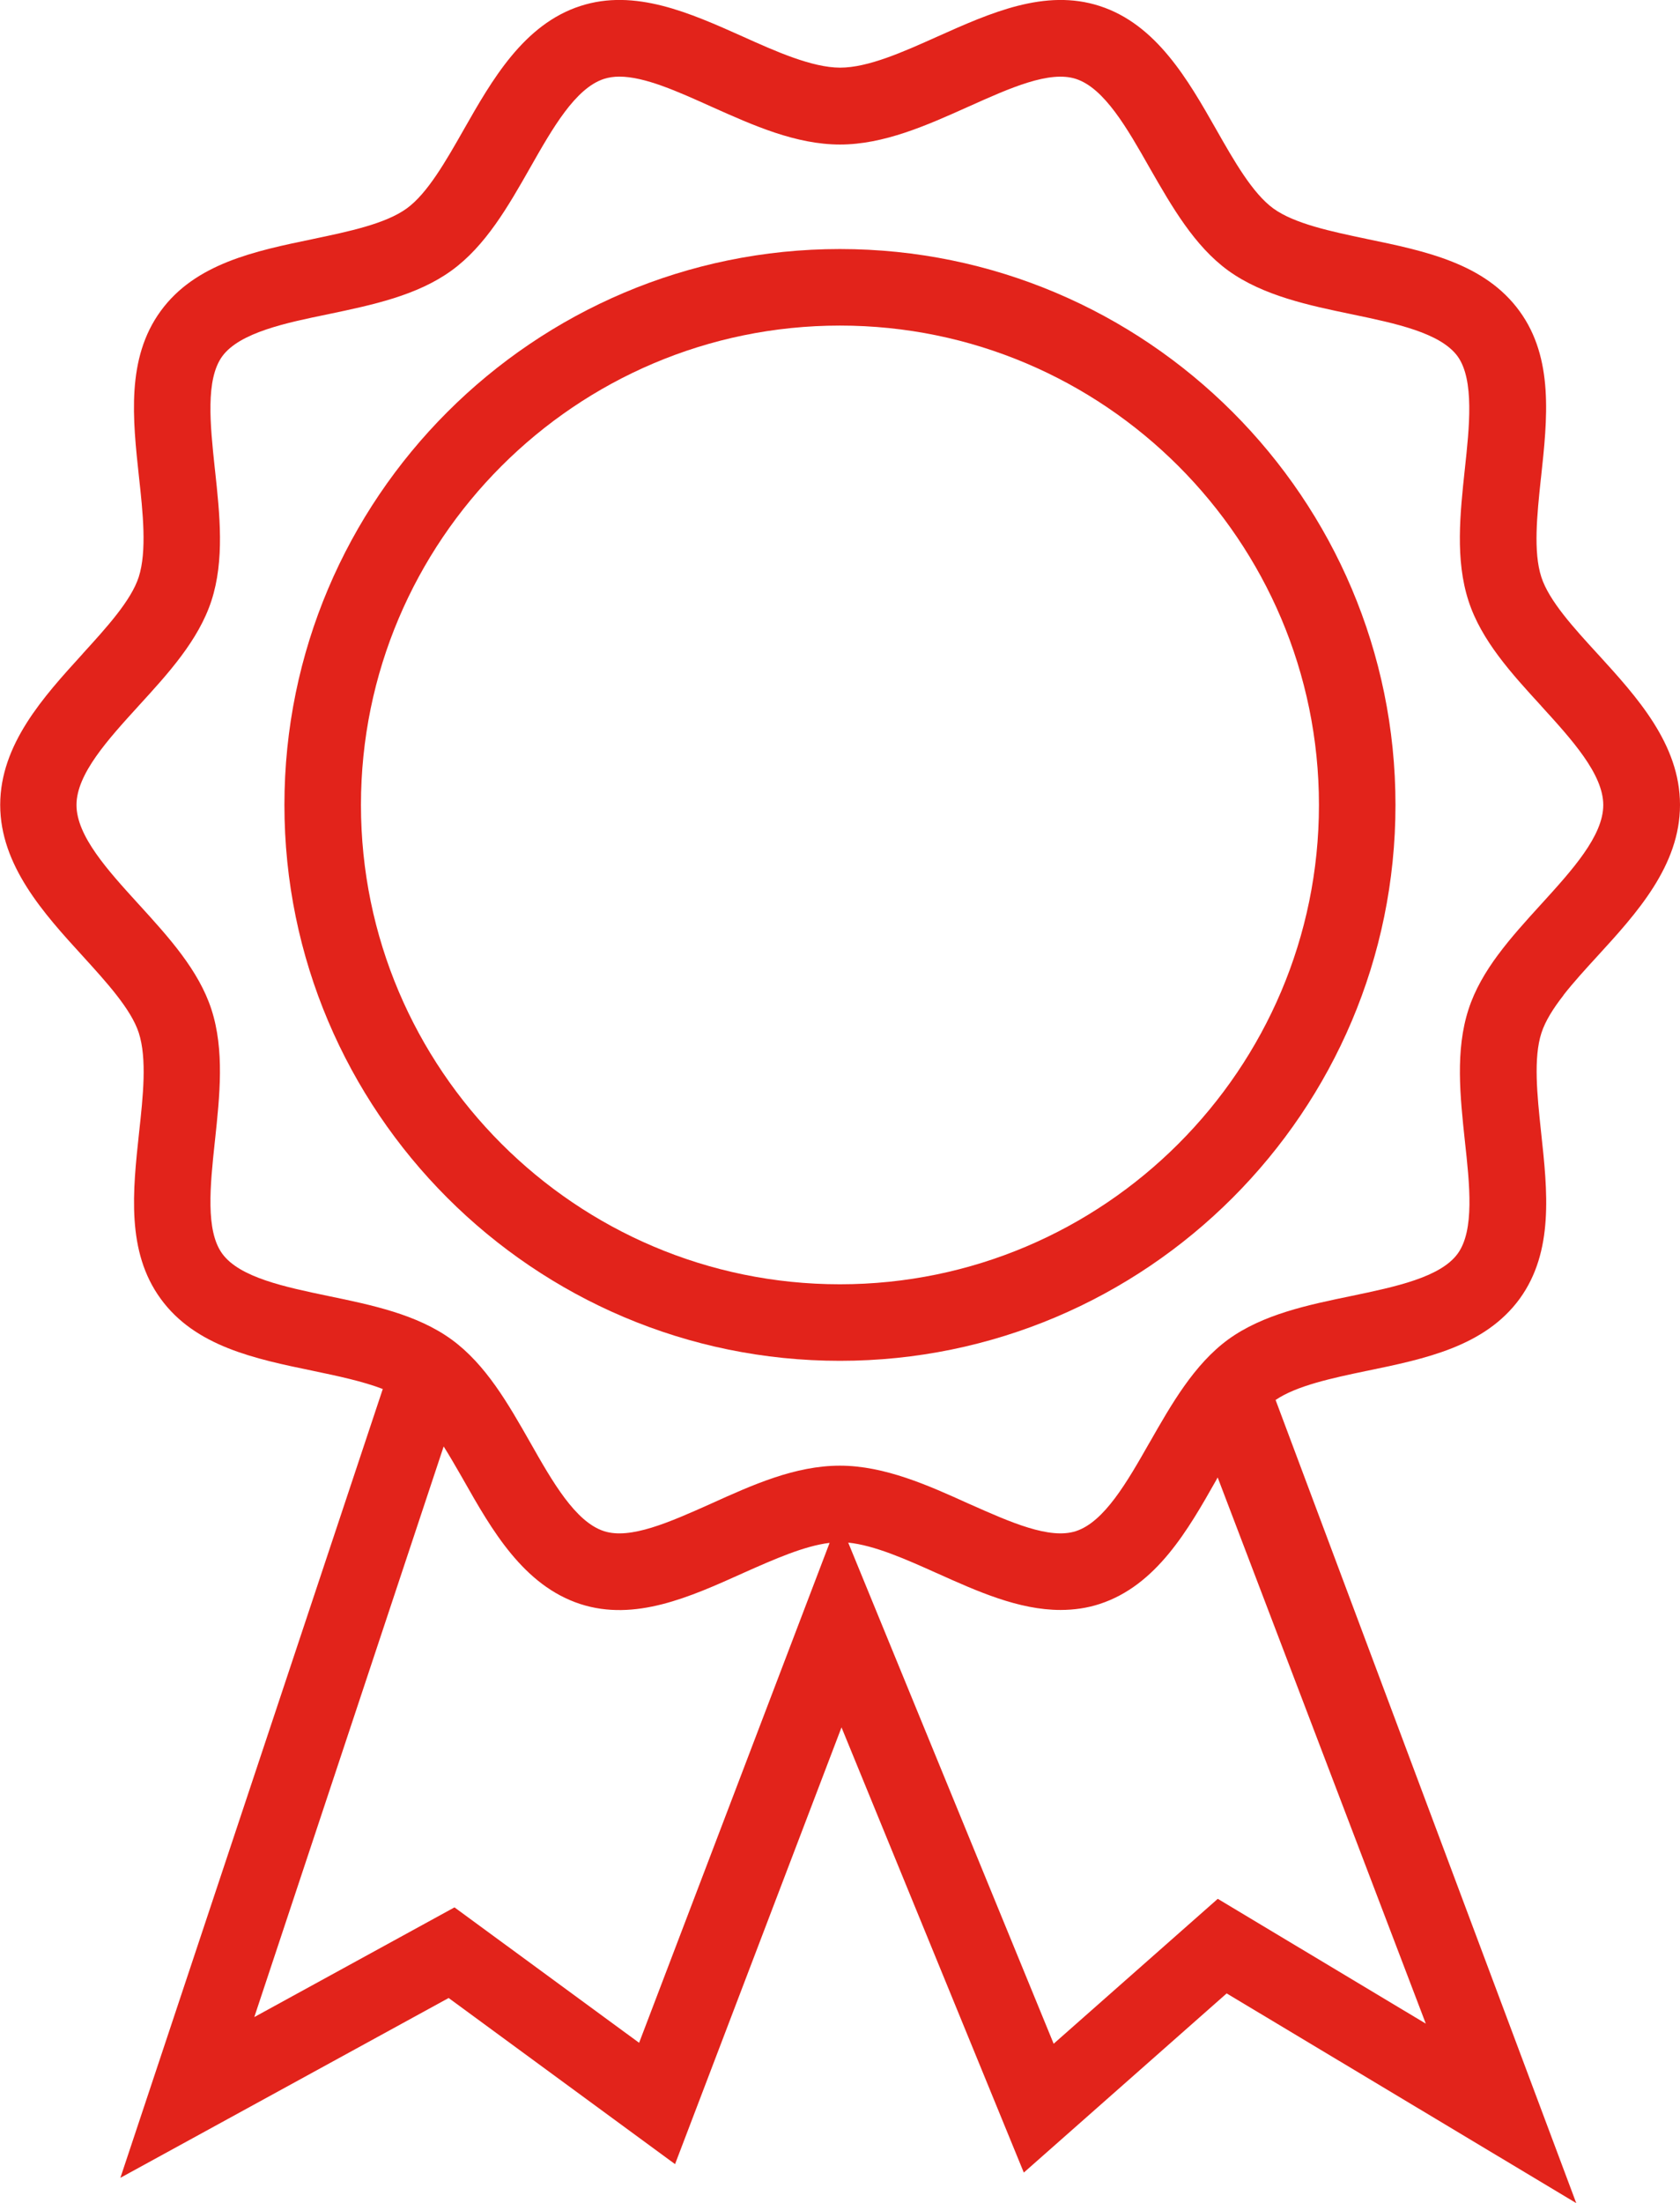 <?xml version="1.0" encoding="UTF-8"?>
<svg id="Layer_1" xmlns="http://www.w3.org/2000/svg" viewBox="0 0 340.23 445.87">
  <defs>
    <style>
      .cls-1 {
        fill: #e2231b;
      }
    </style>
  </defs>
  <path class="cls-1" d="M316.62,201.4c2.06-2.63,4.52-5.32,6.95-7.97,7.81-8.54,16.66-18.2,16.66-30.54s-8.82-21.93-16.59-30.46l-.06-.06c-4.86-5.3-9.87-10.77-11.43-15.58-1.66-5.1-.87-12.58-.11-19.8l.05-.41c1.28-11.82,2.6-24.05-4.34-33.59-7.02-9.69-19.14-12.19-30.86-14.61l-.22-.05c-7.14-1.5-14.53-3.06-18.78-6.13-4.23-3.07-7.97-9.64-11.58-15.99l-.05-.09c-5.66-9.94-12.08-21.21-23.57-24.91-11.02-3.57-22.1,1.38-32.89,6.21-6.87,3.08-13.98,6.27-19.66,6.27s-13.14-3.33-19.68-6.28c-10.76-4.81-21.88-9.78-32.91-6.2-11.5,3.71-17.94,15.02-23.62,25-3.61,6.35-7.35,12.92-11.54,15.96-4.31,3.13-11.76,4.68-18.96,6.19l-.08.02c-11.7,2.42-23.8,4.93-30.82,14.58-6.98,9.58-5.66,21.8-4.38,33.62.77,7.01,1.64,14.95-.06,20.21-1.54,4.75-6.51,10.2-11.31,15.47l-.14.17c-7.78,8.54-16.6,18.21-16.6,30.46s8.85,22,16.66,30.54l.09.1c4.8,5.27,9.77,10.73,11.31,15.48,1.7,5.24.87,12.86.06,20.24-1.27,11.81-2.6,24.02,4.38,33.59,7.02,9.66,19.12,12.16,30.82,14.58l.09.02c4.94,1.03,10,2.1,14.07,3.66l-53.14,159.64,66.48-36.39,45.85,33.62,33.71-88.39,36.92,90.1,41.08-36.26,70.8,42.44-60.89-162.54c4.3-2.91,11.45-4.42,18.36-5.87l.22-.04c11.7-2.42,23.79-4.91,30.86-14.58,6.94-9.57,5.62-21.78,4.34-33.58l-.04-.38c-.77-7.26-1.55-14.76.1-19.83.78-2.42,2.42-5.01,4.48-7.64ZM129.45,413.43l-37.41-27.42-40.54,22.2,38.35-115.48c1.14,1.79,2.23,3.7,3.3,5.54l.75,1.31c5.66,9.98,12.07,21.27,23.62,25.04,11.08,3.59,22.18-1.41,32.92-6.24l.39-.18c5.92-2.62,12.02-5.34,17.18-5.96l-38.58,101.18ZM213.39,413.62l-41.61-101.43c5.32.54,11.7,3.38,17.87,6.15l.1.04c8.14,3.66,16.55,7.44,25.03,7.44,2.78,0,5.44-.4,7.89-1.2,11.54-3.75,17.96-15.06,23.62-25.05.1-.18.21-.38.31-.57l42.15,110.54-42.13-25.26-33.24,29.33ZM303.43,193.16c-2.58,3.47-4.74,7.13-6.02,11.09-2.71,8.32-1.71,17.63-.75,26.64.98,8.89,1.98,18.09-1.45,22.82-3.5,4.8-12.64,6.71-21.5,8.56-8.82,1.82-17.94,3.71-24.98,8.81-6.9,5.05-11.49,13.09-15.92,20.86l-.06.09c-4.47,7.85-9.1,15.96-14.86,17.84-5.33,1.72-13.18-1.77-21.49-5.46l-.32-.14c-7.91-3.58-16.89-7.65-25.98-7.65s-17.69,3.89-26.02,7.65l-.15.07c-8.38,3.74-16.29,7.26-21.62,5.53-5.82-1.9-10.46-10.06-14.94-17.96-4.41-7.74-8.96-15.76-15.92-20.82-7.02-5.1-16.15-6.98-24.98-8.81-8.82-1.84-17.95-3.75-21.46-8.56-3.41-4.66-2.45-13.78-1.51-22.61l.05-.44c.95-8.93,1.94-18.16-.74-26.41-2.58-7.93-8.67-14.61-14.55-21.07l-.35-.38c-6.1-6.7-12.42-13.64-12.42-19.9s6.37-13.24,12.52-19.99l.06-.07c5.96-6.51,12.12-13.25,14.74-21.25,2.69-8.26,1.7-17.47.74-26.38l-.06-.52c-.93-8.8-1.89-17.9,1.52-22.59,3.54-4.84,13.06-6.8,21.46-8.52l.18-.04c8.78-1.84,17.85-3.75,24.8-8.8,6.92-5.01,11.49-13.03,15.92-20.82,4.49-7.9,9.12-16.06,14.94-17.96.96-.31,2.01-.46,3.13-.46,5.12,0,11.73,2.97,18.65,6.09l.18.08c8.32,3.72,16.93,7.57,25.84,7.57s17.61-3.89,25.98-7.65l.14-.06c8.38-3.76,16.3-7.3,21.66-5.57,5.78,1.88,10.42,10.06,14.91,17.96l.13.23c4.41,7.68,8.96,15.62,15.79,20.59,7.1,5.14,16.6,7.1,24.98,8.84l.23.05c8.74,1.82,17.78,3.72,21.26,8.47,3.43,4.78,2.38,14.36,1.46,22.86-.96,8.99-1.96,18.3.75,26.64,2.58,8,8.75,14.74,14.71,21.24l.06.08c6.15,6.75,12.52,13.74,12.52,19.99s-6.32,13.19-12.42,19.9l-.35.38c-2.94,3.23-5.93,6.52-8.5,9.98Z"/>
  <path class="cls-1" d="M170.1,50.4c-62.03,0-112.5,50.47-112.5,112.5s50.47,112.5,112.5,112.5,112.51-50.46,112.51-112.5-50.47-112.5-112.51-112.5ZM170.1,259.91c-53.49,0-97-43.52-97-97.01s43.51-97.01,97-97.01,97.01,43.52,97.01,97.01-43.52,97.01-97.01,97.01Z"/>
</svg>